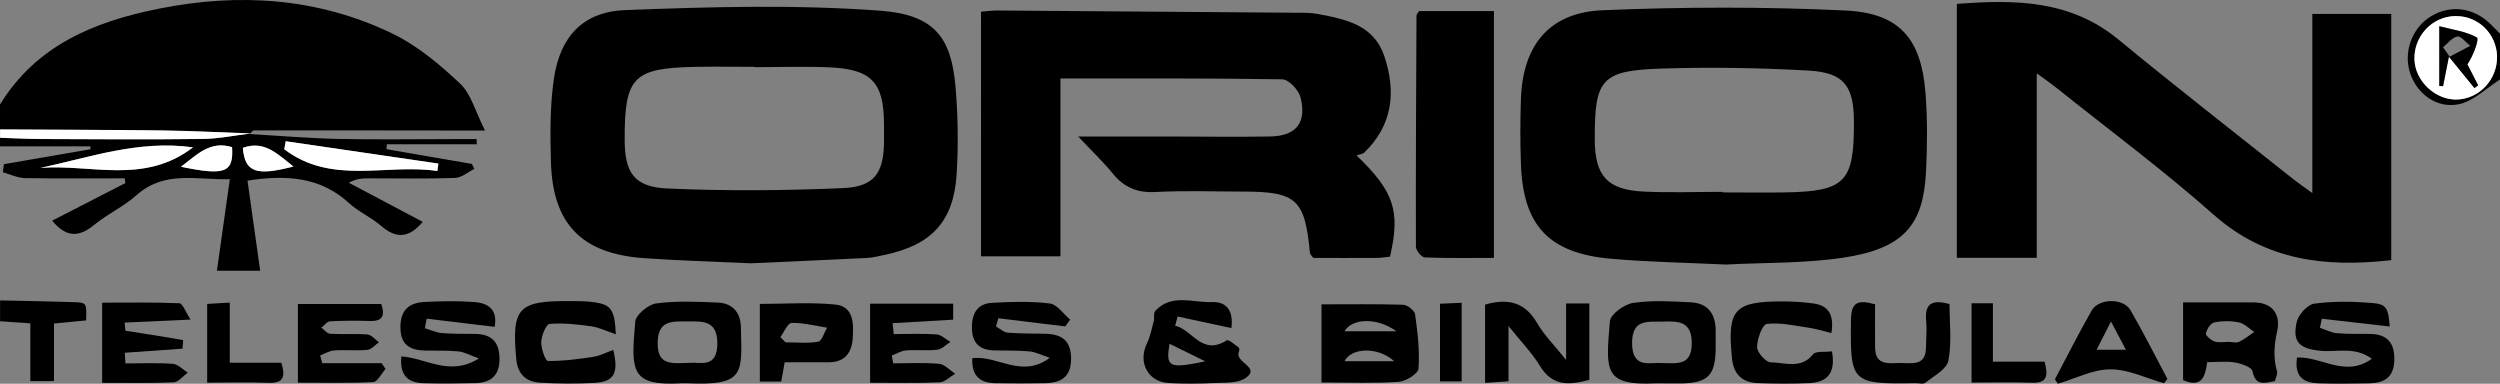 <?xml version="1.0" encoding="UTF-8"?>
<svg id="uuid-4011e245-117f-4e77-929b-250264863448" data-name="Layer 2" xmlns="http://www.w3.org/2000/svg" viewBox="0 0 300 46.05">
  <rect x="0" y="0" width="300" height="46.05" fill="#808080" stroke="none"/>
  <g id="uuid-3708ea7c-07fe-416f-b7d8-01f96d1cbc50" data-name="Layer 1">
    <g>
      <path d="M0,12.54C4.36,5.43,11.34,2.59,19.02,1.05c9.64-1.94,19.12-1.33,28.05,2.97,3,1.44,5.69,3.71,8.14,6.01,1.32,1.24,1.82,3.34,2.99,5.63-2.31,0-3.8,0-5.28,0-7.48-.01-14.96-.02-22.44-.01-.18,0-.35.29-.53.44,0,0,.09-.06.09-.06-3.53-.12-7.06-.31-10.6-.36C12.97,15.58,6.48,15.58,0,15.54v-3Z" stroke-width="0"/>
      <path d="M29.95,16.08c3.53.21,7.06.51,10.6.59,4.74.1,9.49.02,14.23.02.8,0,1.61,0,2.41,0,0,.21.02.41.03.62h-10.8c-.01.2-.03.39-.04.59,3.42.59,6.83,1.18,10.25,1.77.1.2.2.4.29.6-.77.38-1.52,1.05-2.3,1.08-3.41.12-6.82.05-10.24.05-.79,0-1.59,0-2.52.53,2.94,1.56,5.89,3.11,8.87,4.69-1.67,1.99-3.21,2.03-5,.48-1.19-1.03-2.7-1.68-3.86-2.74-3.46-3.17-7.54-3.39-12.17-2.69.5,3.54,1,7.09,1.52,10.82h-5.19c.52-3.67,1.01-7.16,1.55-10.99-3.94.12-7.82-1.1-11.21,1.93-1.54,1.37-3.5,2.26-5.1,3.58-1.81,1.48-3.33,1.5-5.01-.53,2.96-1.52,5.87-3.01,8.78-4.51-.02-.19-.05-.38-.07-.57-4,0-8,.04-12-.03-.88-.02-1.75-.46-2.63-.7.04-.32.09-.65.13-.97,3.46-.6,6.93-1.19,10.39-1.79v-.35H0C0,17.21,0,16.88,0,16.54c1.74.05,3.47.14,5.21.15,6.36.02,12.73.07,19.09-.01,1.92-.02,3.83-.42,5.74-.65l-.09.06ZM34.29,16.95c-.06.32-.12.64-.17.96,5.7,4.34,12.25,1.69,18.37,2.61.04-.3.08-.59.12-.89-6.1-.89-12.21-1.79-18.31-2.68ZM23.16,17.68c-6.58-.9-12.4,1.22-18.32,2.47,6.03-.48,12.46,2.05,18.32-2.47ZM27.85,17.66c-2.62-.82-4.22.91-6.13,2.35,5.29,1.1,6.31.7,6.13-2.35ZM29.14,17.74c.25,2.92,1.57,3.42,6.07,2.24-1.86-1.43-3.44-3.19-6.07-2.24Z" stroke-width="0"/>
      <path d="M0,36.05c2.91.06,5.81.11,8.72.2,1.69.05,1.69.07,1.61,2.2-1.18.11-2.39.23-3.85.37v6.91h-2.84v-6.93c-1.37-.1-2.5-.17-3.63-.25,0-.83,0-1.67,0-2.5Z" stroke-width="0"/>
      <path d="M30.05,16.02c-1.91.23-3.83.63-5.74.65-6.36.08-12.73.04-19.09.01-1.74,0-3.47-.09-5.21-.15,0-.33,0-.67,0-1,6.48.04,12.97.04,19.45.12,3.53.05,7.06.23,10.6.36Z" fill="#fff" stroke-width="0"/>
      <path d="M300,9.54c-1.61,1.02-3.11,2.55-4.86,2.95-2.73.61-5.16-1.26-5.95-3.8-.79-2.52.28-5.37,2.52-6.73,2.33-1.41,5.06-1.08,7.09.87.41.39.8.81,1.2,1.21v5.5ZM299.64,6.8c-.06-2.75-2.26-4.9-4.99-4.87-2.79.03-5.02,2.41-4.92,5.23.09,2.6,2.56,4.89,5.15,4.78,2.66-.11,4.81-2.44,4.75-5.14Z" stroke-width="0"/>
      <path d="M129.37,16.38c3.96,0,7.25,0,10.53,0,4.16,0,8.33.07,12.49,0,3.14-.05,4.45-1.65,3.67-4.71-.22-.87-1.41-2.13-2.17-2.15-8.8-.15-17.61-.1-26.64-.1v21.34h-9.53V1.41c.72-.06,1.37-.16,2.02-.15,11.99.08,23.98.17,35.96.27.83,0,1.68,0,2.49.16,3.33.62,6.69,1.32,7.94,5.08,1.41,4.25,1,8.22-2.39,11.51-.22.22-.63.25-.96.37,4.54,4.35,5.28,6.7,4.02,12.15-.52.05-1.08.15-1.65.15-2.57.02-5.13,0-7.56,0-.23-.33-.39-.46-.4-.6-.59-6.42-1.61-7.36-8.03-7.36-3.5,0-7-.14-10.49.05-2.21.12-3.8-.56-5.16-2.24-1.13-1.39-2.44-2.63-4.15-4.44Z" stroke-width="0"/>
      <path d="M286.94,31.22c-7.9.89-15.07.07-21.33-5.48-6.04-5.35-12.55-10.17-18.85-15.21-.62-.5-1.29-.95-2.35-1.73v22.14h-9.59V.47c6.97-.54,13.61-.49,19.4,4.28,6.94,5.72,14.04,11.23,21.08,16.83.57.45,1.18.86,2.18,1.59V1.67h9.47v29.55Z" stroke-width="0"/>
      <path d="M90.18,31.6c-4.41-.21-8.66-.32-12.89-.62-7.51-.53-10.98-4.1-11.18-11.6-.09-3.31-.12-6.68.36-9.95.75-5.05,3.49-8.03,8.58-8.22,10.2-.39,20.47-.68,30.64.08,6.51.49,8.46,3.28,8.97,9.1.3,3.47.35,6.99.14,10.47-.34,5.7-3.01,8.54-8.61,9.72-.73.15-1.47.35-2.21.38-4.65.23-9.31.43-13.8.63ZM90.54,8.07s0-.03,0-.05c-2.33,0-4.66-.04-6.98,0-7.58.14-8.61,1.19-8.6,8.71,0,3.98,1.12,5.71,5.12,5.89,7.04.31,14.11.26,21.15-.05,3.73-.17,4.82-1.86,4.85-5.58,0-.66,0-1.33,0-2,0-5.09-1.46-6.69-6.57-6.91-2.99-.13-5.98-.02-8.97-.02Z" stroke-width="0"/>
      <path d="M207.22,31.75c-4.78-.23-9.36-.3-13.91-.7-7.46-.66-10.55-3.99-10.8-11.39-.09-2.58-.09-5.16,0-7.74.21-6.47,3.38-10.42,9.78-10.69,9.7-.41,19.45-.43,29.16.03,6.52.3,9.11,3.42,9.61,9.9.24,3.14.22,6.32.06,9.47-.32,6.34-2.63,9.19-9.92,10.29-4.66.7-9.45.58-13.99.82ZM206.72,23.02s0,.05,0,.07c2.49,0,4.99.04,7.48,0,7.24-.13,8.3-1.23,8.27-8.49-.01-4.27-1.18-5.89-5.43-6.13-5.88-.33-11.79-.43-17.68-.24-7.21.23-8.01,1.26-7.99,8.49.01,4.38,1.49,6.06,5.88,6.27,3.15.15,6.31.03,9.47.03Z" stroke-width="0"/>
      <path d="M170.29,1.33h8.98v29.62c-2.74,0-5.53.05-8.31-.06-.38-.02-1.05-.85-1.05-1.3-.03-9.24.03-18.48.07-27.72,0-.14.15-.28.3-.54Z" stroke-width="0"/>
      <path d="M158.58,45.91v-9.39c3.27,0,6.53-.05,9.78.05.52.02,1.38.68,1.45,1.14.3,2.16.57,4.37.41,6.52-.04.61-1.52,1.54-2.39,1.59-2.96.2-5.95.08-9.25.08ZM167.3,43.34c-2.01-1.81-5.19-1.59-5.95,0h5.95ZM167.56,39.75c-2.33-1.71-5.36-1.54-6.22,0h6.22Z" stroke-width="0"/>
      <path d="M178.21,36.55c2.76-.79,4.8-.29,6.25,2.23.81,1.4,2.01,2.58,3.47,4.41v-6.77h2.79v9.16c-2.3.61-4.4.87-5.94-1.69-.92-1.52-2.21-2.83-3.76-4.77v6.63c-1.05.08-1.84.13-2.81.2v-9.39Z" stroke-width="0"/>
      <path d="M199.52,46c-.25,0-.5-.01-.75,0-6.33.3-6.1-1.43-5.58-7.45.07-.84,1.73-2.05,2.79-2.2,2.27-.34,4.63-.19,6.94-.07,1.98.1,2.93,1.34,2.96,3.3.01.75.01,1.49,0,2.24-.03,3.22-.92,4.13-4.13,4.19-.75.01-1.49,0-2.24,0ZM198.86,43.56c2.22-.02,4.12.53,4.15-2.33.03-2.65-1.55-2.71-3.43-2.64-1.79.06-3.73-.39-3.73,2.57,0,2.86,1.82,2.41,3,2.4Z" stroke-width="0"/>
      <path d="M82.4,45.99c-.17,0-.33,0-.5,0-6.24.37-6.2-1.39-5.67-7.39.07-.83,1.56-2.06,2.51-2.19,2.44-.32,4.96-.21,7.43-.1,1.74.08,2.71,1.21,2.74,2.96.1,5.5.61,7.05-6.52,6.72ZM82.79,43.54c1.23-.12,3.25.71,3.29-2.26.03-2.85-1.71-2.72-3.62-2.71-1.81,0-3.5-.16-3.54,2.54-.05,2.83,1.76,2.48,3.87,2.43Z" stroke-width="0"/>
      <path d="M48.15,42.77c3,.19,5.81,2.46,9.32.24-1.1-.39-1.76-.78-2.44-.84-1.32-.13-2.66-.08-3.99-.1-1.82-.04-2.98-.65-2.99-2.79-.01-2.05,1.02-2.94,2.83-3.04,1.99-.11,4-.14,5.99,0,1.63.11,2.88.83,2.49,2.98-2.77-.33-5.47-.65-8.16-.98-.07.38-.14.77-.21,1.15.68.2,1.36.52,2.05.58,1.32.11,2.66.08,3.99.1,1.93.03,2.88.94,2.91,2.93.03,2.02-.99,2.92-2.87,2.97-2.08.05-4.17.08-6.24.01-1.7-.05-2.89-.74-2.67-3.21Z" stroke-width="0"/>
      <path d="M127.82,39.17c-2.67-.33-5.35-.65-8.02-.98-.09.33-.19.66-.28.99.47.26.92.7,1.4.74,1.49.12,2.99.1,4.49.13,1.95.04,3.11.77,3.12,2.97.01,2.23-1.22,2.93-3.13,2.96-2,.04-3.99.04-5.99,0-1.73-.04-2.83-.79-2.74-2.99,2.98-.42,5.9,2.49,9.3-.05-1.05-.35-1.72-.71-2.41-.77-1.4-.13-2.82-.09-4.24-.12-1.68-.04-2.63-.8-2.69-2.57-.05-1.73.55-3.04,2.41-3.14,2.31-.13,4.66-.2,6.95.08.87.11,1.62,1.26,2.43,1.94-.2.28-.41.55-.61.83Z" stroke-width="0"/>
      <path d="M275.65,42.9c2.97-.13,5.8,2.45,8.97.15-2.05-1.5-4.16-.77-6.1-.95-2.59-.24-3.45-1.03-2.92-3.45.2-.88,1.29-2.1,2.11-2.21,2.28-.31,4.65-.27,6.95-.08,1.74.14,1.93.62,2.11,2.82-2.72-.31-5.44-.62-8.15-.93-.08.36-.15.72-.23,1.08.67.23,1.33.59,2.02.65,1.32.12,2.66.07,3.99.09,2.09.03,2.97,1.09,2.92,3.16-.05,2.08-1.24,2.75-3.07,2.77-2,.02-4,.07-5.99,0-1.67-.06-2.97-.63-2.62-3.08Z" stroke-width="0"/>
      <path d="M261.97,36.29c2.88,0,5.68-.01,8.49,0,2.31.02,3.23,1.51,2.8,3.45-.37,1.67-.48,3.19-.02,4.81.1.34-.16.78-.25,1.18-1.24.24-2.32.63-2.69-1.19-.1-.49-1.34-.91-2.11-1.04-1.04-.18-2.13-.04-3.33-.04-.23,1.7-.63,3.15-2.89,2.15v-9.32ZM267.48,41.03h0c.41.01.89.15,1.23-.02.64-.3,1.2-.78,1.8-1.18-.61-.4-1.18-1-1.84-1.14-.96-.2-2.01-.19-2.96,0-.43.09-.9.81-1,1.32-.05.25.61.83,1.04.97.52.17,1.15.04,1.73.04Z" stroke-width="0"/>
      <path d="M38.67,43.58h7.12c.16.23.32.46.48.69-.5.55-.97,1.55-1.49,1.58-2.96.15-5.93.07-9.03.07v-9.44h10.01c.37,1.2.37,2.1-1.42,2.04-1.58-.05-3.16-.05-4.74.04-.36.02-.69.49-1.04.75.35.26.69.72,1.06.74,1.49.09,3-.03,4.48.09.48.04.91.6,1.37.93-.46.32-.89.87-1.38.91-1.32.13-2.66-.02-3.98.07-.57.04-1.13.39-1.69.6.08.31.17.62.25.92Z" stroke-width="0"/>
      <path d="M15.06,39.69c2.3.36,4.61.71,6.9,1.12.04,0-.03.61-.06,1.03-2.34.16-4.63.33-6.92.49.02.43.04.85.07,1.28,1.9,0,3.81-.09,5.7.05.62.05,1.19.69,1.78,1.06-.57.41-1.12,1.14-1.7,1.16-2.8.12-5.61.06-8.57.06v-9.62c3.06,0,6.17-.06,9.27.07.39.02.74,1.05,1.34,1.96-3.03.14-5.47.25-7.91.36.03.33.06.66.09.99Z" stroke-width="0"/>
      <path d="M141.03,39.09c2.08.48,3.19,3.65,6.18,1.75.22-.14.97.53,1.44.87.08.06.09.35.03.48-.61,1.32,2.72,1.86.77,3.19-.95.64-2.47.52-3.74.58-1.83.09-3.67.11-5.5,0-2.47-.15-3.67-2.48-2.59-4.72.41-.84.59-1.8.83-2.71.1-.4-.05-.96.17-1.21,1.96-2.13,4.51-.98,6.81-1.07,1.67-.07,2.61.92,2.34,3.12-2.16-.46-4.31-.93-6.46-1.39l-.29,1.12ZM144.63,43.36c-1.39-.68-2.78-1.37-4.29-2.11-.46,2.83-.09,3.02,4.29,2.11Z" stroke-width="0"/>
      <path d="M107.25,40.09c1.71,0,3.43-.08,5.13.04.58.04,1.12.59,1.67.9-.53.33-1.03.87-1.6.94-1.23.14-2.49-.02-3.73.08-.58.04-1.13.4-1.7.62.05.31.11.62.16.93,1.84,0,3.68-.11,5.51.06.67.06,1.29.77,1.93,1.19-.62.36-1.23,1-1.86,1.03-2.72.12-5.45.05-8.35.05v-9.49h9.97v1.92c-2.5.15-4.89.28-7.27.42.05.44.09.87.14,1.31Z" stroke-width="0"/>
      <path d="M73.89,40.11c-1.18-.4-2.02-.82-2.9-.95-1.67-.23-3.38-.43-5.04-.29-.41.03-.97,1.39-1,2.16-.03.78.49,2.27.79,2.28,1.81.03,3.64-.21,5.45-.49.81-.12,1.58-.53,2.4-.83.69,2.83.08,3.84-2.31,3.96-2.15.11-4.33.1-6.48-.03-1.66-.1-2.68-1-2.85-2.84-.56-6.12.21-6.99,6.38-6.95,1,0,2,0,2.98.14,2.02.29,2.45.87,2.59,3.83Z" stroke-width="0"/>
      <path d="M219.83,42.14c.49,2.63-.56,3.73-2.7,3.83-2.08.09-4.17.08-6.24,0-1.81-.08-2.86-1.04-3.05-2.96-.6-5.91.24-6.87,6.26-6.84,1.16,0,2.33.09,3.48.24,1.83.24,2.54,1.34,2.19,3.56-.99-.24-1.86-.52-2.76-.65-1.66-.24-3.37-.65-4.99-.45-.54.07-1.17,1.8-1.17,2.78,0,.64,1.05,1.82,1.63,1.83,1.7.01,3.63.86,5.09-.97.32-.41,1.37-.23,2.28-.35Z" stroke-width="0"/>
      <path d="M94.16,43.48c-.17.96-.28,1.59-.41,2.3h-2.57v-9.31c2.99,0,6.03-.22,9.01.07,2.32.23,2.25,2.35,2.13,4.11-.11,1.67-.96,2.81-2.82,2.82-1.8,0-3.6,0-5.35,0ZM93.64,40.45c.21.21.41.42.62.63,1.32,0,2.66.15,3.94-.08.43-.08.7-1.09,1.04-1.68-1.42-.22-2.84-.6-4.25-.57-.46.01-.9,1.1-1.34,1.7Z" stroke-width="0"/>
      <path d="M225.01,36.54c0,1.84-.02,3.5,0,5.17.03,2.23,1.68,1.85,3.06,1.85,1.37,0,3.02.4,3.05-1.85.01-1.08.12-2.17.02-3.25-.19-2.01.69-2.56,2.8-1.97,0,2.21.29,4.57-.13,6.78-.19,1.03-1.74,1.84-2.75,2.65-.26.21-.81.06-1.22.06-7.71.13-7.83-.05-7.72-7.68.03-2.17.97-2.31,2.9-1.78Z" stroke-width="0"/>
      <path d="M259.69,45.99c-2.15-.6-4.29-1.68-6.44-1.67-2.1,0-4.21,1.11-6.31,1.73l-.35-.54c1.47-2.76,2.87-5.55,4.42-8.26.84-1.47,3.79-1.5,4.64-.04,1.57,2.7,2.97,5.5,4.44,8.26-.14.17-.27.34-.41.52ZM251.59,41.97h3.52c-.62-1.17-1.09-2.08-1.79-3.39-.67,1.31-1.13,2.22-1.73,3.39Z" stroke-width="0"/>
      <path d="M27.56,43.53h6.2c.51,1.64.3,2.48-1.55,2.41-2.39-.09-4.79-.02-7.35-.02v-9.45c.74-.04,1.57-.09,2.71-.16v7.22Z" stroke-width="0"/>
      <path d="M236.59,36.39h2.56v7.01h6.2c.46,1.73.3,2.61-1.57,2.53-2.32-.09-4.64-.02-7.19-.02v-9.52Z" stroke-width="0"/>
      <path d="M175.4,36.33v9.44h-2.6v-9.32c.78-.04,1.62-.07,2.6-.12Z" stroke-width="0"/>
      <path d="M34.29,16.95c6.1.89,12.21,1.79,18.31,2.68-.04.3-.08.59-.12.89-6.12-.92-12.67,1.73-18.37-2.61.06-.32.12-.64.17-.96Z" fill="#fff" stroke-width="0"/>
      <path d="M23.16,17.68c-5.86,4.51-12.29,1.98-18.32,2.47,5.93-1.25,11.74-3.37,18.32-2.47Z" fill="#fff" stroke-width="0"/>
      <path d="M27.85,17.66c.19,3.05-.83,3.45-6.13,2.35,1.91-1.45,3.5-3.17,6.13-2.35Z" fill="#fff" stroke-width="0"/>
      <path d="M29.14,17.74c2.63-.95,4.21.81,6.07,2.24-4.5,1.18-5.82.68-6.07-2.24Z" fill="#fff" stroke-width="0"/>
      <path d="M299.64,6.8c.06,2.71-2.09,5.03-4.75,5.14-2.59.11-5.06-2.18-5.15-4.78-.1-2.82,2.13-5.2,4.92-5.23,2.73-.03,4.93,2.12,4.99,4.87ZM296.93,10.56c.15-.11.29-.21.44-.32-.43-.84-.86-1.67-1.29-2.51.72-1.08,1.44-3.06,1.14-3.23-1.3-.73-2.9-.93-4.51-1.35v7.16c.15,0,.3.02.45.02.19-.96.38-1.91.7-3.54,1.27,1.56,2.16,2.66,3.06,3.76Z" fill="#fff" stroke-width="0"/>
      <path d="M296.93,10.56c-.89-1.1-1.79-2.2-3.06-3.76-.32,1.63-.51,2.59-.7,3.54-.15,0-.3-.02-.45-.02V3.15c1.61.42,3.21.62,4.51,1.35.3.17-.42,2.15-1.14,3.23.43.84.86,1.67,1.29,2.51-.15.11-.29.21-.44.32ZM293.16,5.67c.27.38.53.75.8,1.13l2.47-1.3c-.52-.4-1.1-1.19-1.54-1.12-.63.1-1.16.83-1.73,1.29Z" stroke-width="0"/>
    </g>
  </g>
</svg>